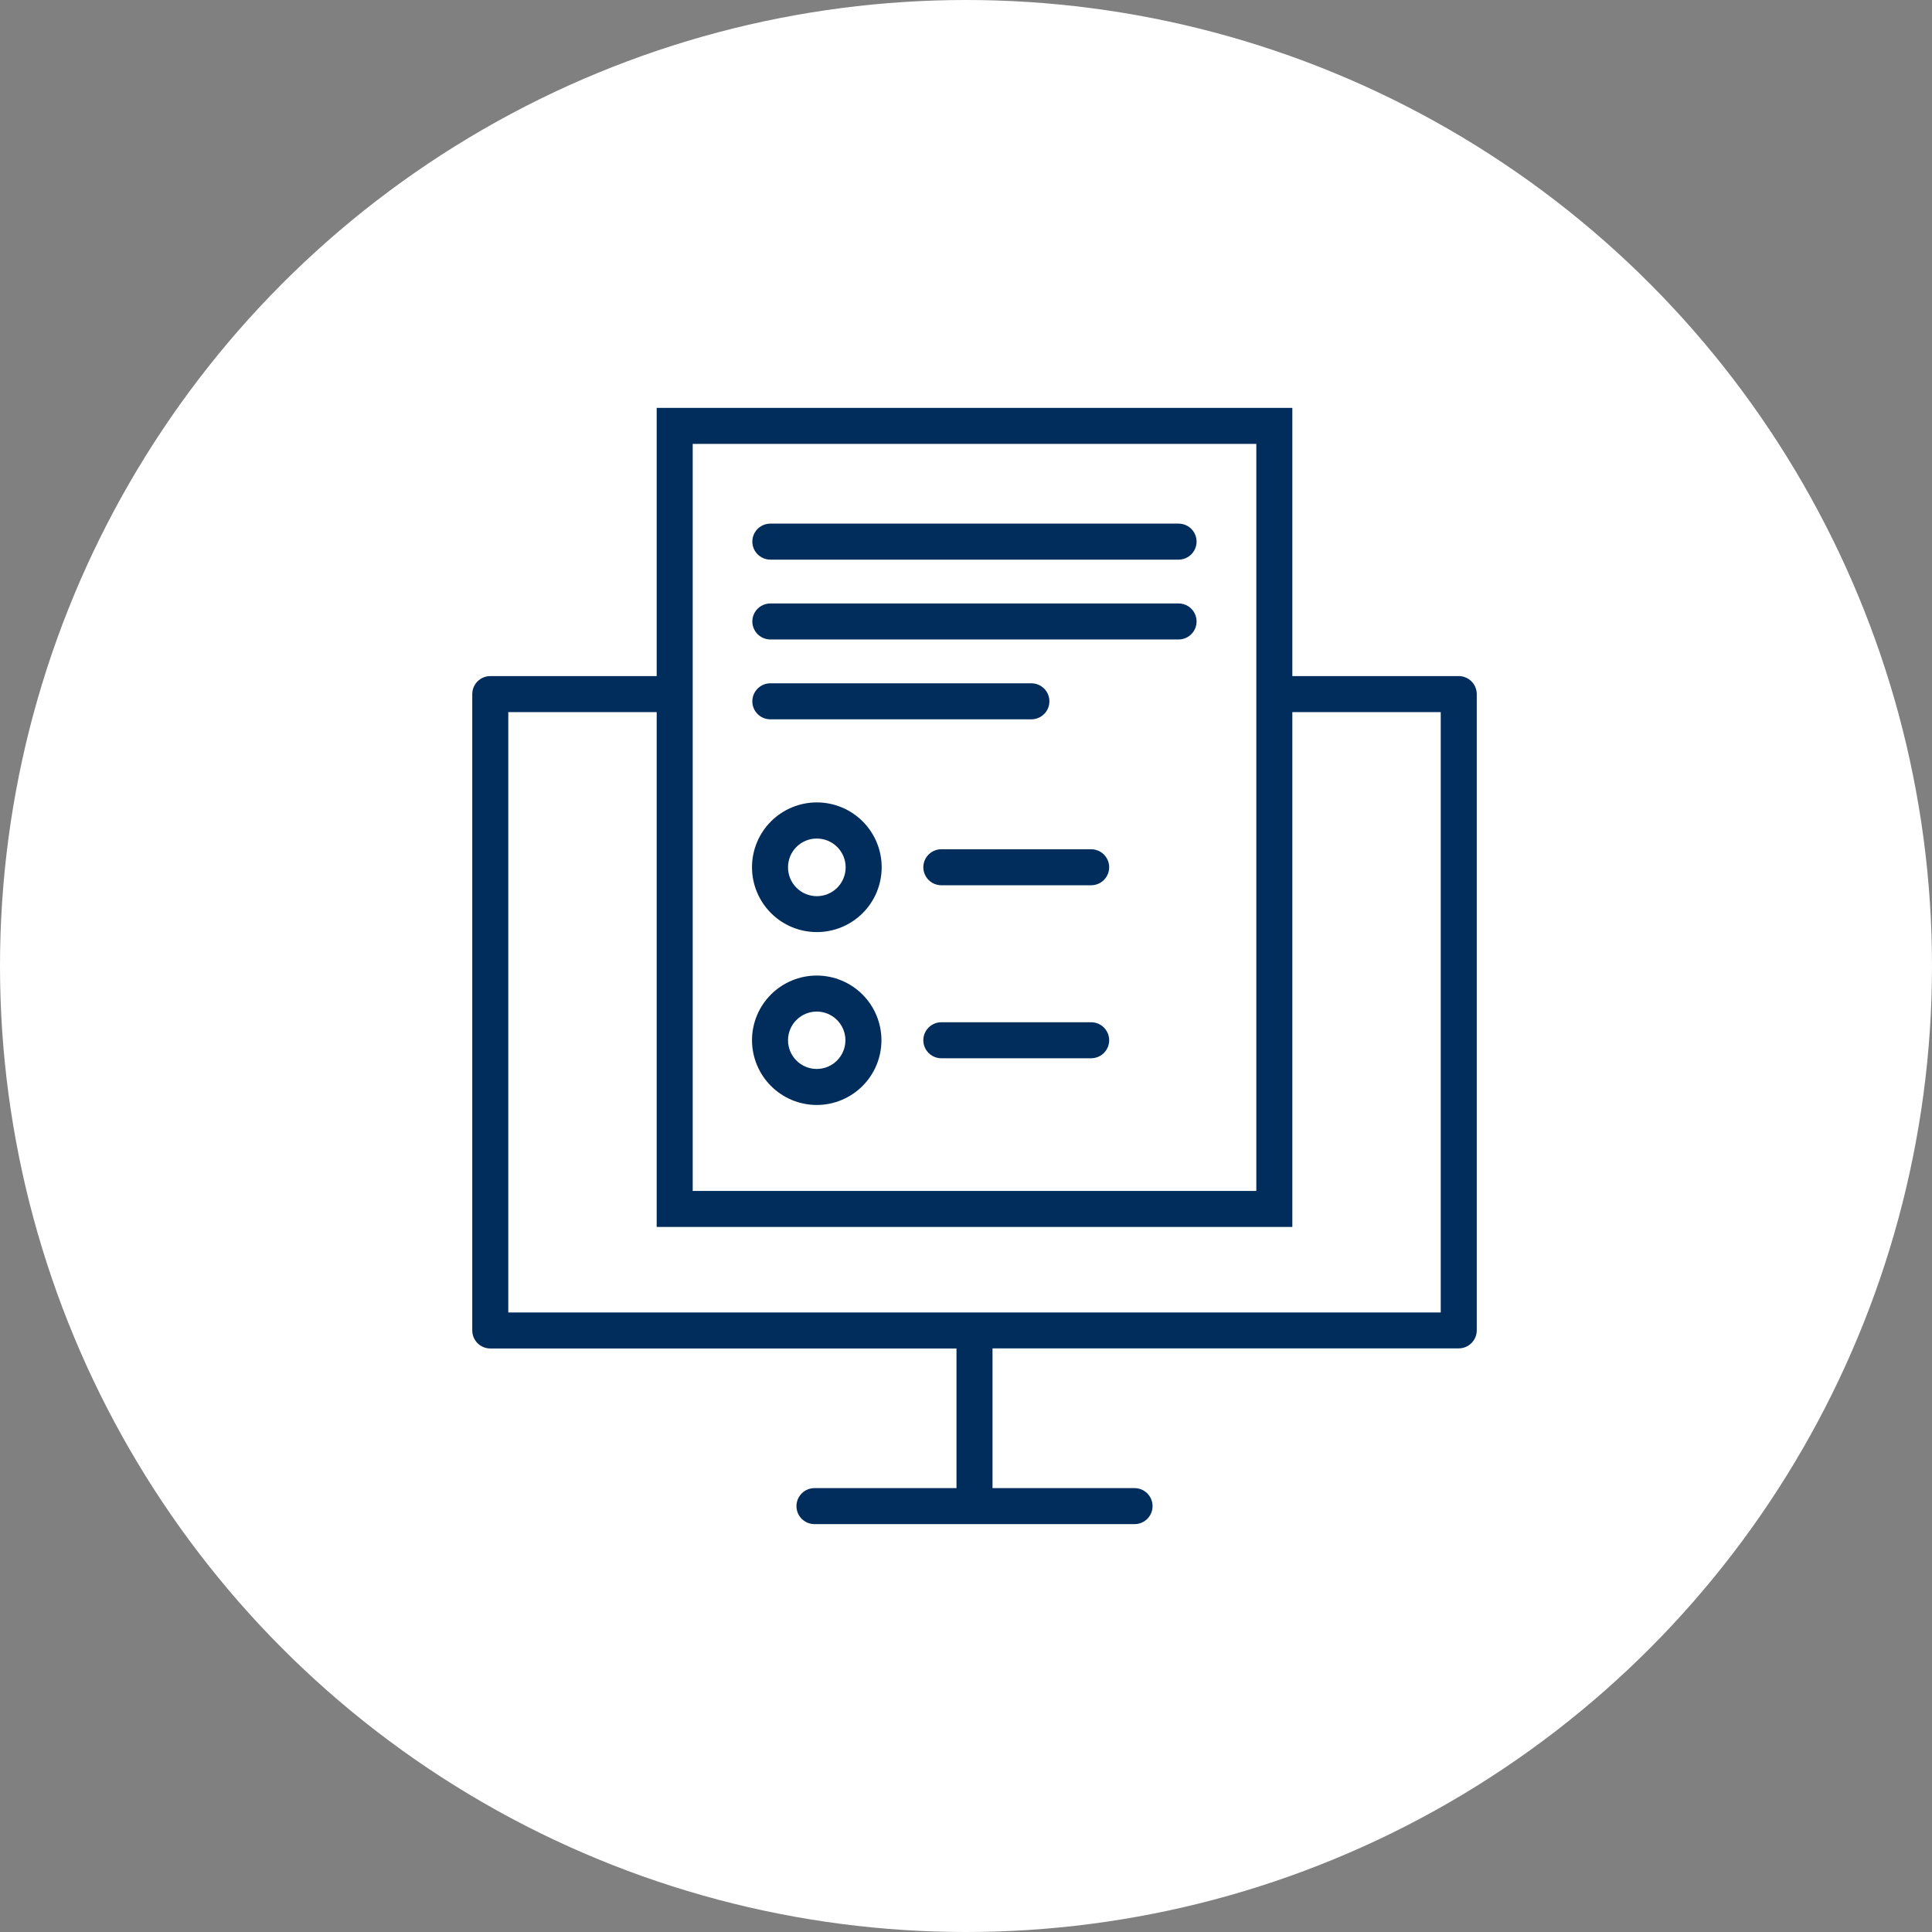 <?xml version="1.0" encoding="UTF-8"?>
<svg xmlns="http://www.w3.org/2000/svg" width="90" height="90" viewBox="0 0 90 90" fill="none">
  <rect x="0" y="0" width="90" height="90" fill="#808080" stroke="none"/>
  <circle cx="45" cy="45" r="45" fill="white"></circle>
  <path d="M67.954 31.495H60.202V19H30.591V31.495H22.839C22.616 31.495 22.403 31.584 22.246 31.741C22.088 31.898 22 32.112 22 32.334V61.978C22 62.201 22.088 62.414 22.246 62.571C22.403 62.729 22.616 62.817 22.839 62.817H44.557V69.322H37.941C37.641 69.322 37.364 69.482 37.214 69.742C37.064 70.001 37.064 70.321 37.214 70.581C37.364 70.84 37.641 71 37.941 71H52.852C53.152 71 53.429 70.84 53.579 70.581C53.729 70.321 53.729 70.001 53.579 69.742C53.429 69.482 53.152 69.322 52.852 69.322H46.235V62.812H67.954C68.176 62.812 68.39 62.723 68.547 62.566C68.704 62.408 68.793 62.195 68.793 61.973V32.329C68.791 32.107 68.702 31.895 68.545 31.739C68.388 31.583 68.175 31.495 67.954 31.495V31.495ZM32.269 31.495V20.678H58.524V55.479H32.269V31.495ZM67.115 61.139H23.678V33.173H30.591V57.157H60.202V33.173H67.115V61.139Z" fill="#012D5C"></path>
  <path d="M35.886 33.509H48.045C48.309 33.508 48.558 33.384 48.717 33.173C48.826 33.029 48.885 32.852 48.885 32.67C48.885 32.447 48.796 32.234 48.639 32.077C48.481 31.919 48.268 31.831 48.045 31.831H35.886C35.663 31.831 35.45 31.919 35.293 32.077C35.135 32.234 35.047 32.447 35.047 32.67C35.046 32.852 35.105 33.029 35.215 33.173C35.373 33.385 35.621 33.51 35.886 33.509H35.886Z" fill="#012D5C"></path>
  <path d="M50.831 39.561H43.851C43.551 39.561 43.274 39.721 43.124 39.98C42.974 40.24 42.974 40.56 43.124 40.819C43.274 41.079 43.551 41.239 43.851 41.239H50.831C51.131 41.239 51.408 41.079 51.557 40.819C51.708 40.56 51.708 40.24 51.557 39.98C51.408 39.721 51.131 39.561 50.831 39.561Z" fill="#012D5C"></path>
  <path d="M35.886 29.789H54.903C55.203 29.789 55.48 29.629 55.629 29.369C55.779 29.11 55.779 28.79 55.629 28.53C55.48 28.271 55.203 28.111 54.903 28.111H35.886C35.586 28.111 35.309 28.271 35.159 28.53C35.009 28.79 35.009 29.11 35.159 29.369C35.309 29.629 35.586 29.789 35.886 29.789Z" fill="#012D5C"></path>
  <path d="M35.886 26.07H54.903C55.203 26.07 55.48 25.91 55.629 25.65C55.779 25.391 55.779 25.071 55.629 24.811C55.48 24.552 55.203 24.392 54.903 24.392H35.886C35.586 24.392 35.309 24.552 35.159 24.811C35.009 25.071 35.009 25.391 35.159 25.65C35.309 25.91 35.586 26.07 35.886 26.07Z" fill="#012D5C"></path>
  <path d="M38.046 43.42C38.847 43.422 39.617 43.105 40.184 42.539C40.752 41.973 41.071 41.205 41.072 40.403C41.073 39.602 40.755 38.833 40.189 38.266C39.623 37.699 38.855 37.38 38.053 37.379C37.252 37.379 36.483 37.697 35.916 38.263C35.35 38.83 35.031 39.598 35.031 40.4C35.031 41.2 35.349 41.967 35.914 42.533C36.479 43.1 37.246 43.419 38.046 43.42V43.42ZM38.046 39.063C38.403 39.062 38.745 39.202 38.998 39.453C39.251 39.705 39.394 40.047 39.394 40.403C39.394 40.76 39.253 41.102 39.001 41.355C38.749 41.607 38.406 41.748 38.05 41.748C37.693 41.747 37.351 41.605 37.1 41.352C36.848 41.099 36.708 40.756 36.709 40.4C36.709 40.045 36.85 39.705 37.101 39.454C37.351 39.204 37.691 39.063 38.046 39.063L38.046 39.063Z" fill="#012D5C"></path>
  <path d="M50.831 47.62H43.851C43.551 47.62 43.274 47.78 43.124 48.04C42.974 48.299 42.974 48.619 43.124 48.879C43.274 49.138 43.551 49.298 43.851 49.298H50.831C51.131 49.298 51.408 49.138 51.557 48.879C51.708 48.619 51.708 48.299 51.557 48.04C51.408 47.78 51.131 47.62 50.831 47.62Z" fill="#012D5C"></path>
  <path d="M38.046 51.474C38.845 51.474 39.612 51.157 40.178 50.591C40.743 50.026 41.061 49.259 41.061 48.459C41.061 47.66 40.743 46.893 40.178 46.328C39.612 45.763 38.845 45.445 38.046 45.445C37.246 45.445 36.48 45.763 35.914 46.328C35.349 46.893 35.031 47.66 35.031 48.459C35.033 49.259 35.351 50.025 35.916 50.59C36.481 51.155 37.247 51.473 38.046 51.474V51.474ZM38.046 47.123C38.4 47.123 38.74 47.264 38.991 47.514C39.242 47.765 39.383 48.105 39.383 48.459C39.383 48.814 39.242 49.154 38.991 49.405C38.74 49.656 38.4 49.796 38.046 49.796C37.691 49.796 37.351 49.656 37.101 49.405C36.85 49.154 36.709 48.814 36.709 48.459C36.709 48.105 36.85 47.765 37.101 47.514C37.351 47.264 37.691 47.123 38.046 47.123Z" fill="#012D5C"></path>
</svg>
